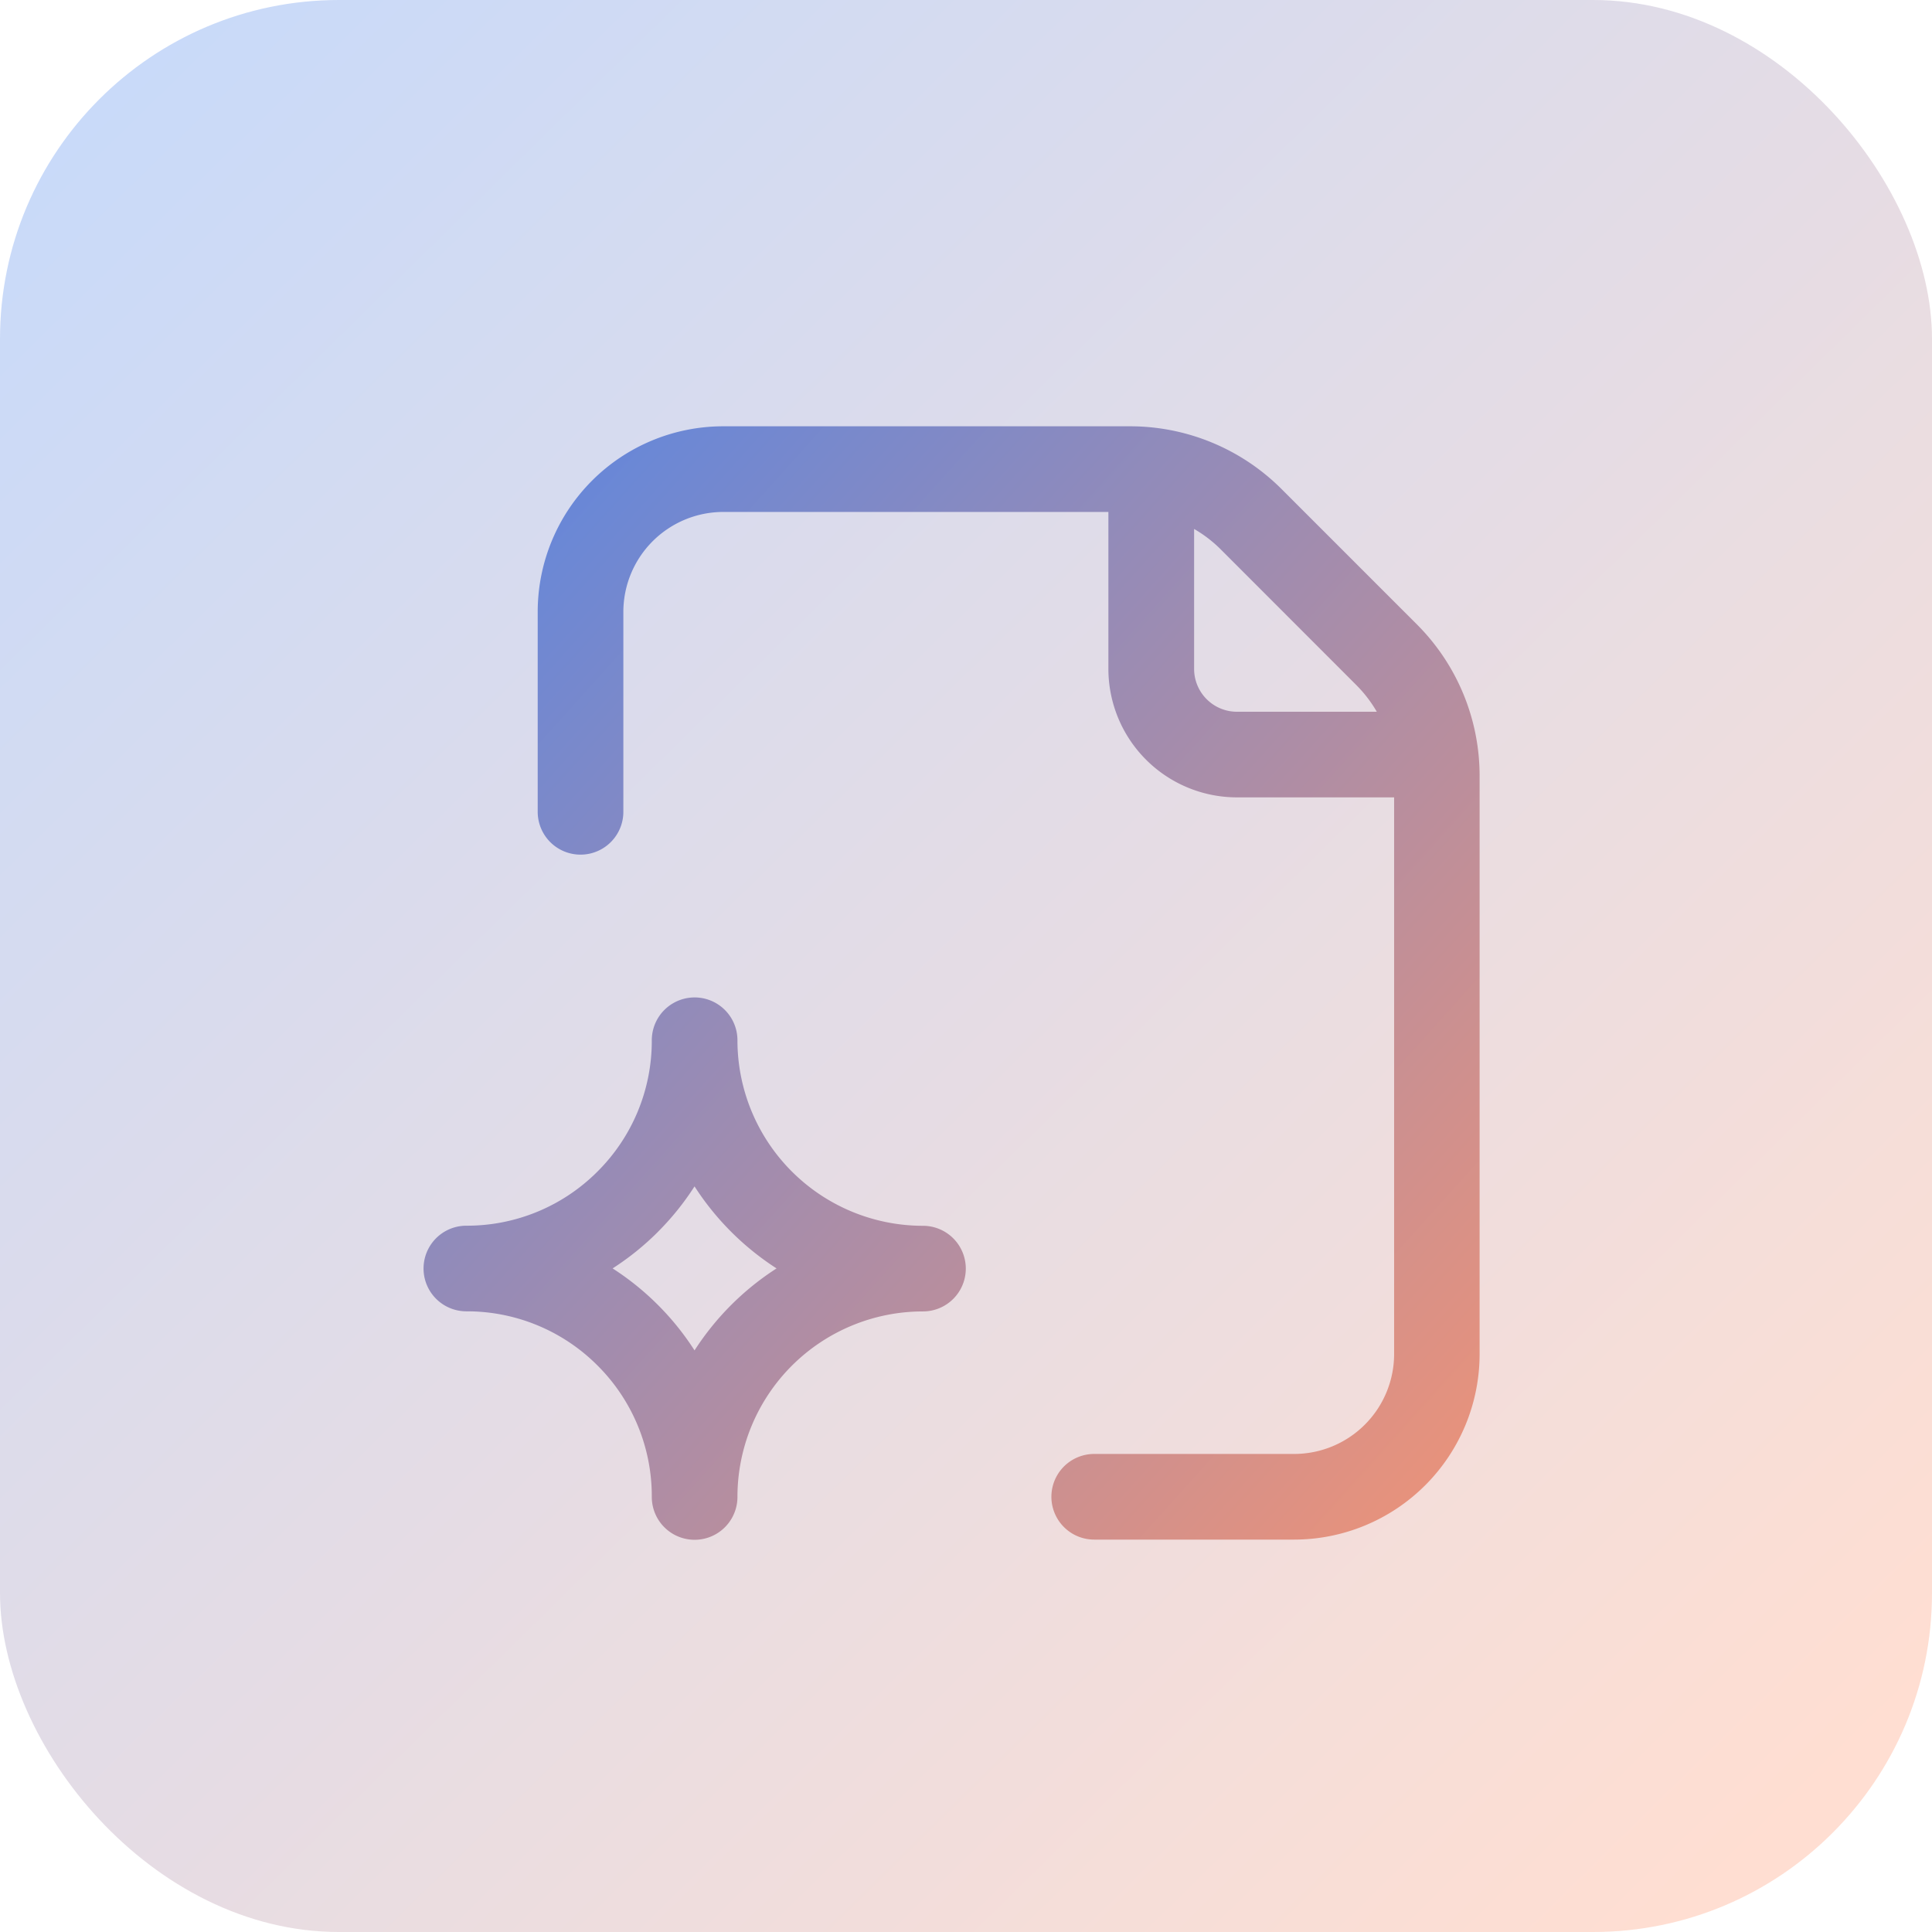 <svg xmlns="http://www.w3.org/2000/svg" xmlns:xlink="http://www.w3.org/1999/xlink" width="57" height="57" viewBox="0 0 57 57">
  <defs>
    <linearGradient id="linear-gradient" x1="0.068" y1="0.058" x2="0.922" y2="0.927" gradientUnits="objectBoundingBox">
      <stop offset="0" stop-color="#4d85eb"/>
      <stop offset="1" stop-color="#ff946b"/>
    </linearGradient>
    <clipPath id="clip-path">
      <rect id="Rectangle_379" data-name="Rectangle 379" width="40" height="40" fill="none" stroke="#4d85eb" stroke-width="5"/>
    </clipPath>
    <linearGradient id="linear-gradient-2" x1="-0.078" y1="-0.086" x2="1.139" y2="1.081" xlink:href="#linear-gradient"/>
  </defs>
  <g id="automatic_contract_creation" data-name="automatic contract creation" transform="translate(8.75 8.75)">
    <rect id="Rectangle_2535" data-name="Rectangle 2535" width="57" height="57" rx="10" transform="translate(-8.75 -8.75)" opacity="0.3" fill="url(#linear-gradient)"/>
    <g id="Group_699" data-name="Group 699" transform="translate(0.25 0.25)" clip-path="url(#clip-path)">
      <path id="Union_5" data-name="Union 5" d="M19.792,32.846a1.263,1.263,0,1,1,0-2.527h5.9a2.951,2.951,0,0,0,2.948-2.948V10.948H24a3.794,3.794,0,0,1-3.79-3.79V2.527H8.843A2.951,2.951,0,0,0,5.9,5.474v5.9a1.263,1.263,0,0,1-2.527,0v-5.9A5.474,5.474,0,0,1,8.843,0H20.85a6.319,6.319,0,0,1,4.467,1.85l3.995,3.995a6.316,6.316,0,0,1,1.85,4.467v17.06a5.476,5.476,0,0,1-5.474,5.474ZM22.739,7.158A1.265,1.265,0,0,0,24,8.422h4.129a3.813,3.813,0,0,0-.608-.791L23.529,3.636a3.808,3.808,0,0,0-.79-.607Zm-16,24.424a5.441,5.441,0,0,0-1.6-3.871,5.438,5.438,0,0,0-3.871-1.6,1.263,1.263,0,1,1,0-2.526,5.437,5.437,0,0,0,3.871-1.6,5.438,5.438,0,0,0,1.6-3.871,1.263,1.263,0,0,1,2.527,0,5.475,5.475,0,0,0,5.474,5.474,1.263,1.263,0,1,1,0,2.526,5.474,5.474,0,0,0-5.474,5.474,1.263,1.263,0,1,1-2.527,0Zm.183-7.817a8.028,8.028,0,0,1-1.339,1.08,8.028,8.028,0,0,1,1.339,1.08A7.992,7.992,0,0,1,8,27.264a8.077,8.077,0,0,1,2.42-2.419A8.078,8.078,0,0,1,8,22.425,7.992,7.992,0,0,1,6.921,23.765Z" transform="translate(3.491 3.577)" fill="url(#linear-gradient-2)"/>
    </g>
  </g>
</svg>

